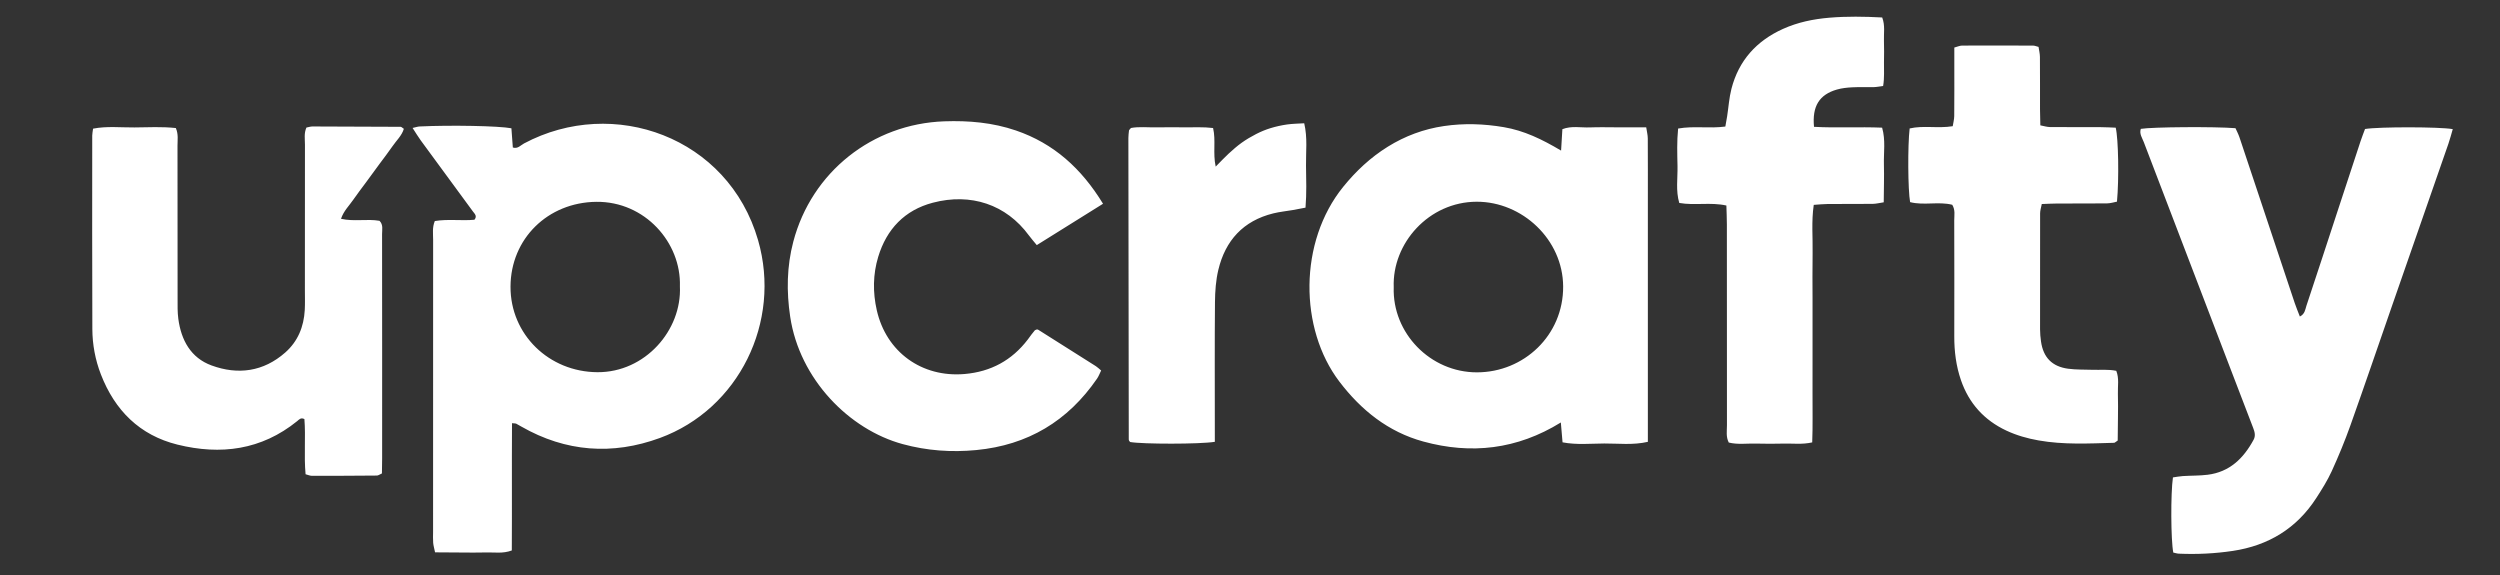 <svg fill="white"  xmlns="http://www.w3.org/2000/svg" xml:space="preserve" style="enable-background:new 0 0 3541.79 814.98" viewBox="0 0 3541.79 814.98"><rect x="0" y="0" width="3541.79" height="814.98" fill="#333333" stroke="none"/><style>.st0{display:none}.st2{display:inline}.st3{fill:#fff}</style><g id="Layer_4"><path d="M725.37 599.52c-.29 30.83-.09 60.63-.15 90.42s.13 59.58-.14 89.9c-12.78 4.77-24.48 2.49-35.86 2.83-12.4.38-24.82.12-37.23.08-11.59-.04-23.18-.15-35.63-.23-1.11-5.42-2.34-9.44-2.68-13.55-.43-5.07-.14-10.21-.14-15.32 0-137.97-.03-275.93.07-413.9.01-8.6-1.45-17.44 2.38-26.6 18.77-3.09 37.76-.11 56.12-1.82 4.33-5.25.24-8.49-2.13-11.73-24.57-33.57-49.28-67.04-73.85-100.61-3.73-5.09-6.95-10.54-11.64-17.71 4.8-1.05 7.34-1.98 9.92-2.11 43.9-2.1 112.74-.83 130.1 2.58.65 8.79 1.33 18.02 2.01 27.22 7.07 2.26 10.99-3.16 15.85-5.74 126.52-67.39 289.27-9.3 331.56 136.93 33.58 116.08-27.52 239.42-139.05 280.33-67.08 24.61-133.29 19.89-196.17-16.09-2.53-1.45-5.05-2.91-7.62-4.27-.56-.28-1.35-.15-5.72-.61zm237.86-193.87c1.99-61.87-49.49-120.57-118.62-119.72-68.61.85-121.12 52.31-121.35 120.19-.23 67.68 54.41 120.8 123.17 121.18 67.56.38 119.72-59.51 116.8-121.65zM2211.62 213.36c.74-12.41 1.26-21.06 1.82-30.35 12.95-5.07 26.16-1.99 39.01-2.5 13.12-.53 26.27-.12 39.41-.12h40.37c.89 6.03 2.18 10.85 2.21 15.68.19 29.93.11 59.86.11 89.79v340.1c-21.34 4.89-41.66 2.23-61.72 2.34-19.49.11-39.17 2.18-59.14-1.63-.79-9.15-1.51-17.53-2.42-28.14-62.11 38.37-127.2 45.52-194.86 26.99-49.69-13.61-88.1-44.4-118.98-85.02-56.83-74.76-57.71-197.73 5.52-275.81 18.07-22.31 38.76-41.67 63.18-56.85 24.48-15.22 51.02-25.06 79.53-29.25 28.38-4.16 56.64-3.24 84.96 1.59 28.41 4.85 53.77 16.98 81 33.18zm-237.11 193.58c-2.13 64.9 51.82 120.59 117.84 120.57 66.56-.01 122.58-52.52 122.19-121.69-.37-66.54-58.03-120.15-122.46-120.03-67.85.13-119.96 58.91-117.57 121.15zM3474.88 182.92c-2.07 6.99-3.83 13.93-6.16 20.67-26.57 76.55-53.26 153.05-79.87 229.59-19.66 56.54-38.94 113.22-59.03 169.6-7.83 21.97-16.77 43.61-26.46 64.82-6.03 13.21-13.91 25.68-21.81 37.92-27.83 43.11-67.89 67.39-118.26 74.95-25.33 3.8-50.87 5.02-76.48 3.91-2.77-.12-5.5-1.08-7.88-1.57-3.47-17.44-3.79-83.86-.49-106.46 4.43-.62 9.24-1.59 14.09-1.9 11.65-.74 23.4-.43 34.95-1.85 31.17-3.83 50.94-23.18 65.21-49.54 3.1-5.73 1.61-11.19-.57-16.82-10.54-27.23-20.93-54.52-31.37-81.79-41.24-107.72-82.51-215.42-123.62-323.19-2.26-5.93-6.52-11.67-4.21-18.72 15.76-2.68 104.63-3.36 134.15-.93 1.78 4.05 4.15 8.47 5.72 13.17 26.14 78.23 52.15 156.5 78.26 234.74 2.02 6.04 4.53 11.92 7.21 18.9 7.28-3.64 7.56-10.08 9.23-15.07 15.24-45.7 30.16-91.52 45.18-137.29 10.47-31.91 20.93-63.82 31.47-95.7 2.03-6.14 4.42-12.16 6.43-17.62 19.99-3.24 105.84-3.16 124.31.18zM434.1 180.72c3.08-.58 5.84-1.55 8.61-1.55 41.63.06 83.25.22 124.88.49 1.14.01 2.27 1.37 4.55 2.84-2.88 9.7-10.61 16.65-16.18 24.81-5.76 8.44-12.09 16.49-18.15 24.73-6.49 8.83-12.94 17.68-19.43 26.51-6.05 8.24-12.36 16.31-18.13 24.74-5.65 8.25-13.26 15.32-17.14 26.68 18.74 4.23 36.96-.21 54.52 2.84 5.58 5.56 3.64 12.48 3.66 18.76.16 54.79.09 109.58.1 164.37 0 51.14.01 102.27-.01 153.41 0 7.23-.19 14.45-.29 21.37-3.2 1.39-5.16 2.98-7.13 3-30.67.28-61.34.41-92.01.38-2.76 0-5.51-1.33-9.04-2.23-2.42-26.37.34-52.57-1.65-78.14-5.11-2.65-7.57.7-10.24 2.87-50.66 41.03-108.46 48.43-169.6 33.28-53.5-13.25-88.76-48.5-108.5-99.5-7.99-20.63-12.01-42.28-12.1-64.29-.37-91.31-.2-182.63-.16-273.95 0-2.82.66-5.64 1.19-9.89 19.59-3.82 39.17-1.54 58.55-1.71 19.52-.17 39.14-1.3 58.71.87 3.81 8.82 2.35 16.95 2.36 24.79.13 72.32.05 144.65.12 216.97.01 9.49-.23 19.08 1.02 28.44 4.03 30.19 17.6 55.31 47.07 66.11 37.47 13.74 73.61 8.88 104.45-18.33 17.81-15.7 26.32-36.51 27.62-60.11.52-9.47.18-18.99.18-28.49.01-68.67-.05-137.34.09-206.01-.01-7.81-1.52-15.94 2.08-24.06zM1562.69 288.66c-32.39 20.22-62.66 39.11-93.86 58.59-3.99-4.89-7.8-9.14-11.16-13.71-32.27-43.96-82.39-60.51-136.16-46.35-39.85 10.49-65.44 37.44-77.31 76.58-7.54 24.83-7.81 50.4-2.03 75.81 13.47 59.23 63.84 95.55 124.51 90.27 37.03-3.22 66.85-19.31 89.4-48.85 1.77-2.32 3.41-4.74 5.19-7.06 1.75-2.28 3.61-4.49 4.88-6.07 1.57-.65 2.24-1.11 2.93-1.15.67-.04 1.46.21 2.04.58 27.16 17.13 54.33 34.26 81.44 51.48 2.41 1.53 4.45 3.64 7.43 6.11-1.99 4.03-3.42 8.09-5.77 11.51-41.36 60.18-98.06 94.2-171.1 101.21-35.33 3.39-69.85.89-104.1-8.4-75.93-20.6-146.28-91.98-159.53-180.42-5.38-35.89-4.85-71.31 4.39-106.41 25.95-98.58 111.98-166.94 213.96-170.51 34.58-1.21 68.53 1.72 101.49 13 53.54 18.33 92.7 53.63 123.36 103.79zM2569.94 179.68c31.66 1.78 63.67-.18 96.49 1.18 5.09 17.72 2.09 35.16 2.54 52.31.45 17.44-.13 34.91-.26 53.45-5.99.88-10.82 2.16-15.67 2.21-21.18.24-42.36.02-63.53.18-6.39.05-12.78.77-19.94 1.24-3.46 23.63-1.2 46.18-1.62 68.6-.41 21.9-.09 43.82-.09 65.72v67.92c0 21.91.08 43.82-.02 65.73-.11 22.49.48 45-.44 68.54-14.12 3.18-27.19 1.39-40.08 1.69-13.14.31-26.3.33-39.43-.01-12.98-.33-26.11 1.66-38.73-1.48-4.19-8.26-2.55-16.44-2.56-24.32-.12-94.94-.06-189.87-.11-284.81 0-8.62-.44-17.24-.69-26.66-22.64-5-44.67.25-66.76-3.64-5.11-17.41-2.13-34.93-2.48-52.17-.35-17.39-1-34.87.86-53.25 22.47-3.98 44.38.24 66.92-2.82.87-4.95 1.79-9.79 2.55-14.65 2-12.95 2.84-26.2 6.09-38.83 10.32-40.1 35.54-67.94 73.03-84.84 20.86-9.4 43.02-13.98 65.67-15.87 24.66-2.07 49.35-1.69 74.88-.33 4.31 11.28 2.09 22.26 2.47 32.91.36 10.21.19 20.45.05 30.67-.15 10.82.78 21.72-1.21 33.51-4.88.61-9.04 1.49-13.22 1.59-10.22.24-20.47-.27-30.66.27-7.22.38-14.61 1.15-21.53 3.14-25.02 7.16-35.29 23.67-32.52 52.82zM2765.78 290.1c-19.43-4.92-40.18 1.25-59.7-3.74-3.1-16.9-3.53-80.12-.65-104.38 19.39-4.54 39.9.24 61.04-3.18.75-4.89 2.09-9.68 2.13-14.49.22-24.81.11-49.63.11-74.44V67.36c4.43-1.16 7.75-2.78 11.08-2.79 33.57-.16 67.14-.09 100.7.04 2.07.01 4.14.97 7.55 1.83.66 4.56 1.92 9.38 1.96 14.2.21 24.81.07 49.63.13 74.44.02 7.23.28 14.45.45 22.5 5.25.97 9.35 2.36 13.47 2.4 24.08.22 48.17.06 72.25.17 7.16.03 14.31.48 21.08.73 3.87 16.22 4.75 72.9 1.78 104.79-4.38.81-9.15 2.4-13.93 2.45-23.35.28-46.71.09-70.06.19-7.2.03-14.39.46-22.54.73-.93 4.95-2.35 9.05-2.37 13.16-.16 54.74-.16 109.47-.07 164.21.01 5.82.52 11.68 1.35 17.44 3.24 22.51 15.57 35.39 38.28 38.5 11.5 1.57 23.29 1.13 34.95 1.55 10.82.39 21.75-.93 33.41 1.44 4.26 10.81 1.93 21.79 2.29 32.42.39 11.66.14 23.35.07 35.03-.06 10.81-.24 21.62-.35 31.32-2.81 1.8-3.97 3.18-5.16 3.21-35.71.99-71.43 2.91-106.93-3.37-15.9-2.81-31.29-7.16-45.87-14.03-31.27-14.72-52.73-38.46-64.05-71.18-6.99-20.21-9.58-41.09-9.52-62.43.13-54.74.1-109.47-.06-164.21.01-7.12 1.71-14.59-2.82-22zM1721.06 625.94c-21.48 3.48-102.34 3.37-119.89.29-.49-.54-1.08-1.03-1.43-1.65-.34-.6-.6-1.34-.61-2.02-.21-142.31-.4-284.62-.54-426.94 0-3.63.49-7.26.89-10.88.07-.6.86-1.11 2.78-3.42 11.21-2.16 24.27-.63 37.18-.88 13.13-.26 26.27-.17 39.41-.03 12.97.14 26.02-.74 39.74.96 4.19 17.76-.51 35.31 3.7 54.67 7.36-7.41 12.64-13.14 18.36-18.39 5.9-5.42 11.94-10.77 18.45-15.42 6.5-4.64 13.46-8.75 20.58-12.39 6.47-3.3 13.27-6.15 20.21-8.27 7.64-2.34 15.53-4.09 23.44-5.22 7.77-1.12 15.69-1.15 24.37-1.71 4.89 20.78 2.25 40.41 2.54 59.81.28 19.57.97 39.21-.71 59.71-6.59 1.26-12.13 2.4-17.69 3.36-9.32 1.61-18.82 2.51-27.97 4.77-42.49 10.5-67.92 38.35-77.87 80.1-3.51 14.73-4.59 30.32-4.73 45.54-.53 57.65-.22 115.32-.23 172.98.02 7.95.02 15.9.02 25.03z"/></g></svg>